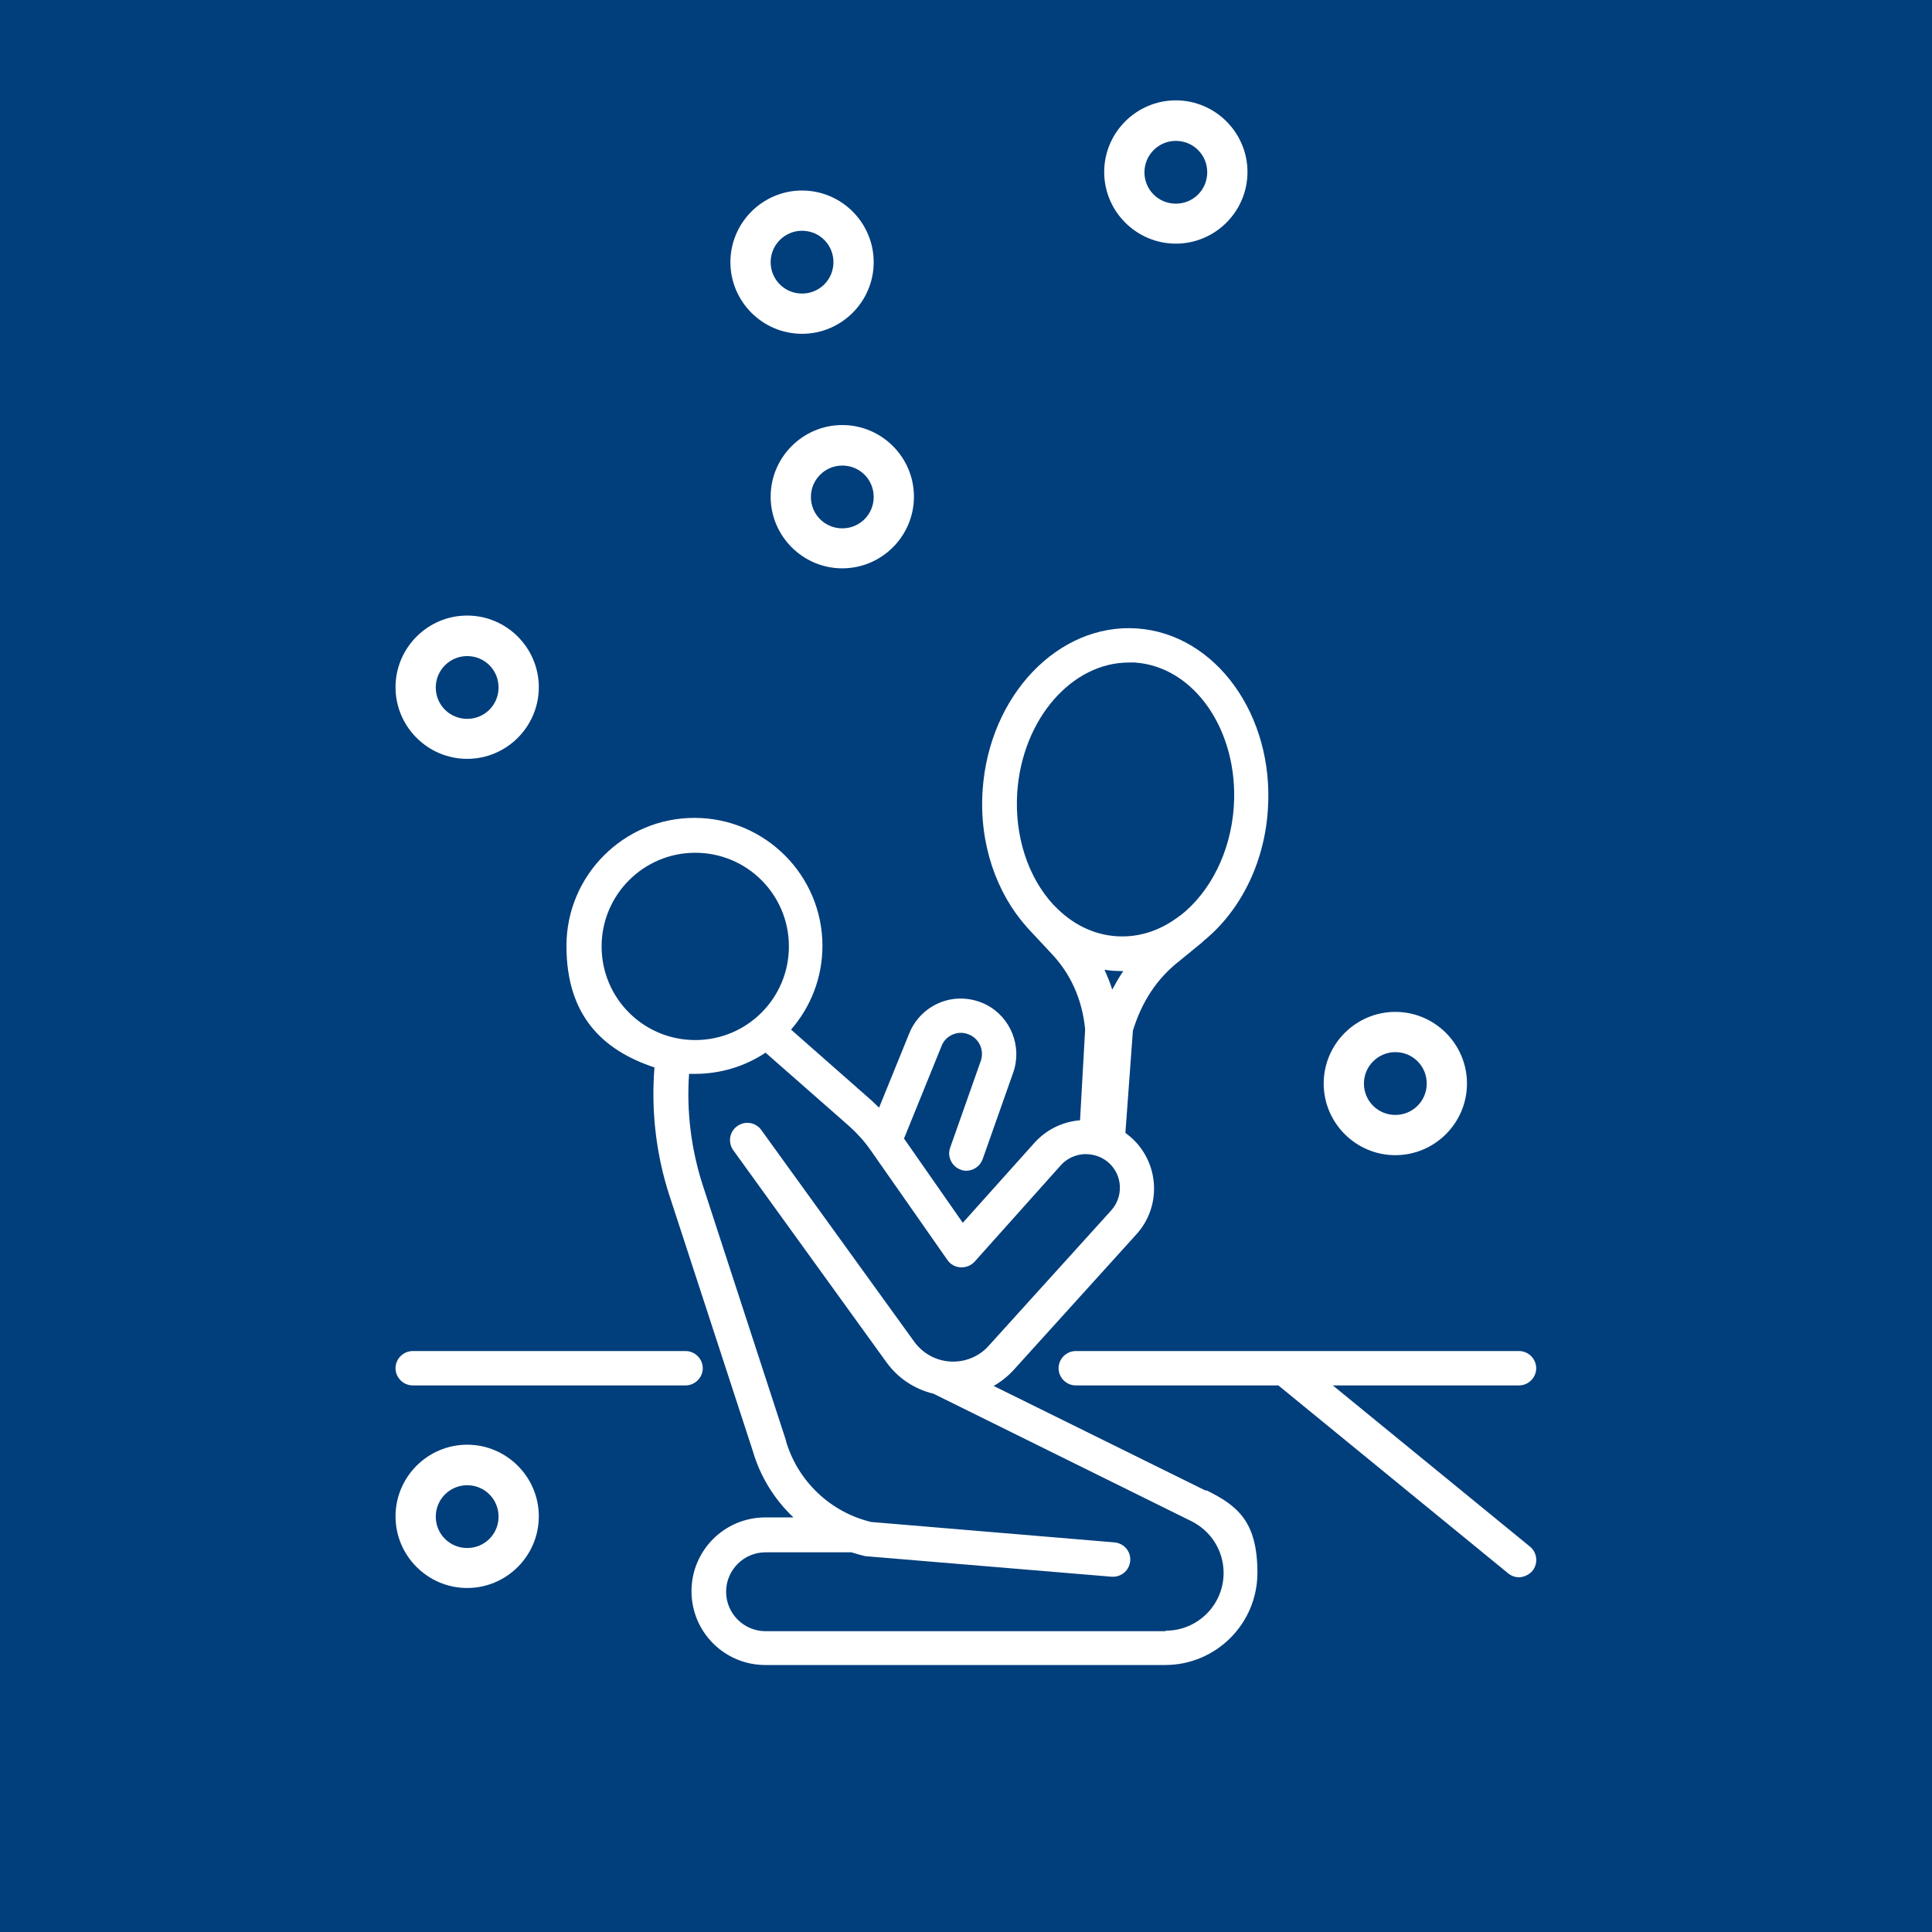 <?xml version="1.0" encoding="UTF-8"?>
<svg xmlns="http://www.w3.org/2000/svg" id="Ebene_1" data-name="Ebene 1" width="254mm" height="254mm" version="1.1" viewBox="0 0 720 720">
  <defs>
    <style>
      .cls-1 {
        fill: #013e7c;
      }

      .cls-1, .cls-2 {
        stroke-width: 0px;
      }

      .cls-2 {
        fill: #fff;
      }
    </style>
  </defs>
  <rect class="cls-1" y="0" width="720" height="720"></rect>
  <g>
    <path class="cls-2" d="M449.5,555.6l-79.2-39.1c2.8-1.6,5.3-3.6,7.5-6l45.7-50.5c9.1-10,8.7-25.4-.8-35-1-1-2.2-2-3.3-2.8l2.8-38.1c3.3-10.8,9-19.4,17-25.7,0,0,0,0,0,0l8.8-7.2c.2-.2.4-.4.6-.6,13.3-10.8,22.6-28.5,23.9-48.9,2.4-35.2-19.5-65.5-48.8-67.5-29.3-2-55.1,25-57.5,60.2-1.4,20,5.2,38.5,16.4,51,.2.3.4.5.6.7l8.4,9s0,0,0,0c7.3,7.6,11.7,17.2,12.8,28.5l-1.9,33.9c-6.5.5-12.6,3.5-17,8.4l-26.7,29.8-21.9-31.4,14-34.5c.8-2.1,2.4-3.6,4.5-4.4,2.1-.8,4.3-.6,6.3.4,3.5,1.8,5.1,5.9,3.8,9.6l-11.4,32.3c-1.2,3.3.6,7,3.9,8.2.7.3,1.4.4,2.1.4,2.6,0,5.1-1.6,6.1-4.3l11.4-32.3c3.4-9.7-.9-20.6-10.1-25.3-5.2-2.6-11.2-3-16.6-1-5.4,2-9.8,6.2-12,11.6l-11.3,27.8c-.9-.9-1.8-1.7-2.7-2.6l-30.1-26.5c7.3-8.4,11.7-19.3,11.7-31.2,0-26.3-21.4-47.7-47.7-47.7s-47.7,21.4-47.7,47.7,13.8,39,32.8,45.3c-1.3,16.1.6,32.5,5.6,47.8l31,95c2.8,9.7,8.1,18.2,15.2,24.9h-10.5c-15.2,0-27.5,12.3-27.5,27.5s12.3,27.5,27.5,27.5h149c19,0,34.4-15.4,34.4-34.4s-7.3-25-19.2-30.8ZM414.5,368.8c-.8-2.6-1.8-5-2.9-7.4,1.2.2,2.3.3,3.5.4,1,0,2,.1,3.1.1s.3,0,.4,0c-1.5,2.2-2.8,4.5-4.1,6.9ZM379.1,295.2c1.9-27.2,20.3-48.3,41.6-48.3s1.5,0,2.2,0c22.3,1.5,38.8,25.6,36.9,53.8-1.2,17.1-8.9,31.8-19.8,40.4,0,0,0,0,0,0h-.1c-7,5.5-15.2,8.4-23.9,7.8-8.8-.6-16.6-4.7-22.8-11.1l-.5-.5c0,0-.1-.1-.2-.2-9.2-10-14.5-25.2-13.4-41.9ZM224.2,352.7c0-19.2,15.6-34.9,34.9-34.9s34.9,15.6,34.9,34.9-15.6,34.9-34.9,34.9-34.9-15.6-34.9-34.9ZM434.3,607.9h-149c-8.1,0-14.7-6.6-14.7-14.7s6.6-14.7,14.7-14.7h32c1.6.5,3.3,1,5,1.4.3,0,.6.1.9.1l91.1,7.6c.2,0,.4,0,.5,0,3.3,0,6.1-2.5,6.4-5.9.3-3.5-2.3-6.6-5.9-6.9l-90.6-7.6c-15.2-3.6-27.4-15.2-31.8-30.2,0,0,0-.1,0-.2l-31-95.1c-4.3-13.3-6.1-27.5-5.1-41.5.7,0,1.5,0,2.2,0,9.7,0,18.8-2.9,26.3-7.9l31.3,27.5c3,2.7,5.6,5.6,7.9,8.9l28.6,40.9c1.1,1.6,2.9,2.6,4.9,2.7,2,.1,3.9-.7,5.2-2.1l32.1-35.9c2.3-2.6,5.6-4.1,9.1-4.2,3.5,0,6.8,1.2,9.3,3.7,4.7,4.7,4.9,12.3.4,17.3l-45.7,50.5c-3.6,4-8.8,6.1-14.2,5.8-5.4-.3-10.3-3-13.5-7.4l-57-78.9c-2.1-2.9-6.1-3.5-9-1.4-2.9,2.1-3.5,6.1-1.4,9l57,78.9c4.3,6,10.5,10.1,17.6,11.8.1,0,.3.2.4.2l95.7,47.3c7.4,3.7,12,11.1,12,19.3,0,11.9-9.7,21.5-21.5,21.5Z"></path>
    <path class="cls-2" d="M261.9,509.9c0-3.5-2.9-6.4-6.4-6.4h-101.7c-3.5,0-6.4,2.9-6.4,6.4s2.9,6.4,6.4,6.4h101.7c3.5,0,6.4-2.9,6.4-6.4Z"></path>
    <path class="cls-2" d="M570.2,576.4l-73.5-60.1h69.4c3.5,0,6.4-2.9,6.4-6.4s-2.9-6.4-6.4-6.4h-87.4s0,0,0,0h-77.8c-3.5,0-6.4,2.9-6.4,6.4s2.9,6.4,6.4,6.4h75.5l85.6,70c1.2,1,2.6,1.5,4.1,1.5s3.7-.8,5-2.4c2.2-2.7,1.8-6.8-.9-9Z"></path>
  </g>
  <path class="cls-2" d="M298.9,124.4c-14.7,0-26.7-12-26.7-26.7s12-26.7,26.7-26.7,26.7,12,26.7,26.7-12,26.7-26.7,26.7ZM298.9,86c-6.4,0-11.7,5.2-11.7,11.7s5.2,11.7,11.7,11.7,11.7-5.2,11.7-11.7-5.2-11.7-11.7-11.7Z"></path>
  <path class="cls-2" d="M313.9,211.8c-14.7,0-26.7-12-26.7-26.7s12-26.7,26.7-26.7,26.7,12,26.7,26.7-12,26.7-26.7,26.7ZM313.9,173.5c-6.4,0-11.7,5.2-11.7,11.7s5.2,11.7,11.7,11.7,11.7-5.2,11.7-11.7-5.2-11.7-11.7-11.7Z"></path>
  <path class="cls-2" d="M438.2,90.8c-14.7,0-26.7-12-26.7-26.7s12-26.7,26.7-26.7,26.7,12,26.7,26.7-12,26.7-26.7,26.7ZM438.2,52.5c-6.4,0-11.7,5.2-11.7,11.7s5.2,11.7,11.7,11.7,11.7-5.2,11.7-11.7-5.2-11.7-11.7-11.7Z"></path>
  <path class="cls-2" d="M174.1,591.8c-14.7,0-26.7-12-26.7-26.7s12-26.7,26.7-26.7,26.7,12,26.7,26.7-12,26.7-26.7,26.7ZM174.1,553.5c-6.4,0-11.7,5.2-11.7,11.7s5.2,11.7,11.7,11.7,11.7-5.2,11.7-11.7-5.2-11.7-11.7-11.7Z"></path>
  <path class="cls-2" d="M174.1,282.8c-14.7,0-26.7-12-26.7-26.7s12-26.7,26.7-26.7,26.7,12,26.7,26.7-12,26.7-26.7,26.7ZM174.1,244.5c-6.4,0-11.7,5.2-11.7,11.7s5.2,11.7,11.7,11.7,11.7-5.2,11.7-11.7-5.2-11.7-11.7-11.7Z"></path>
  <path class="cls-2" d="M520,430.5c-14.7,0-26.7-12-26.7-26.7s12-26.7,26.7-26.7,26.7,12,26.7,26.7-12,26.7-26.7,26.7ZM520,392.1c-6.4,0-11.7,5.2-11.7,11.7s5.2,11.7,11.7,11.7,11.7-5.2,11.7-11.7-5.2-11.7-11.7-11.7Z"></path>
</svg>
